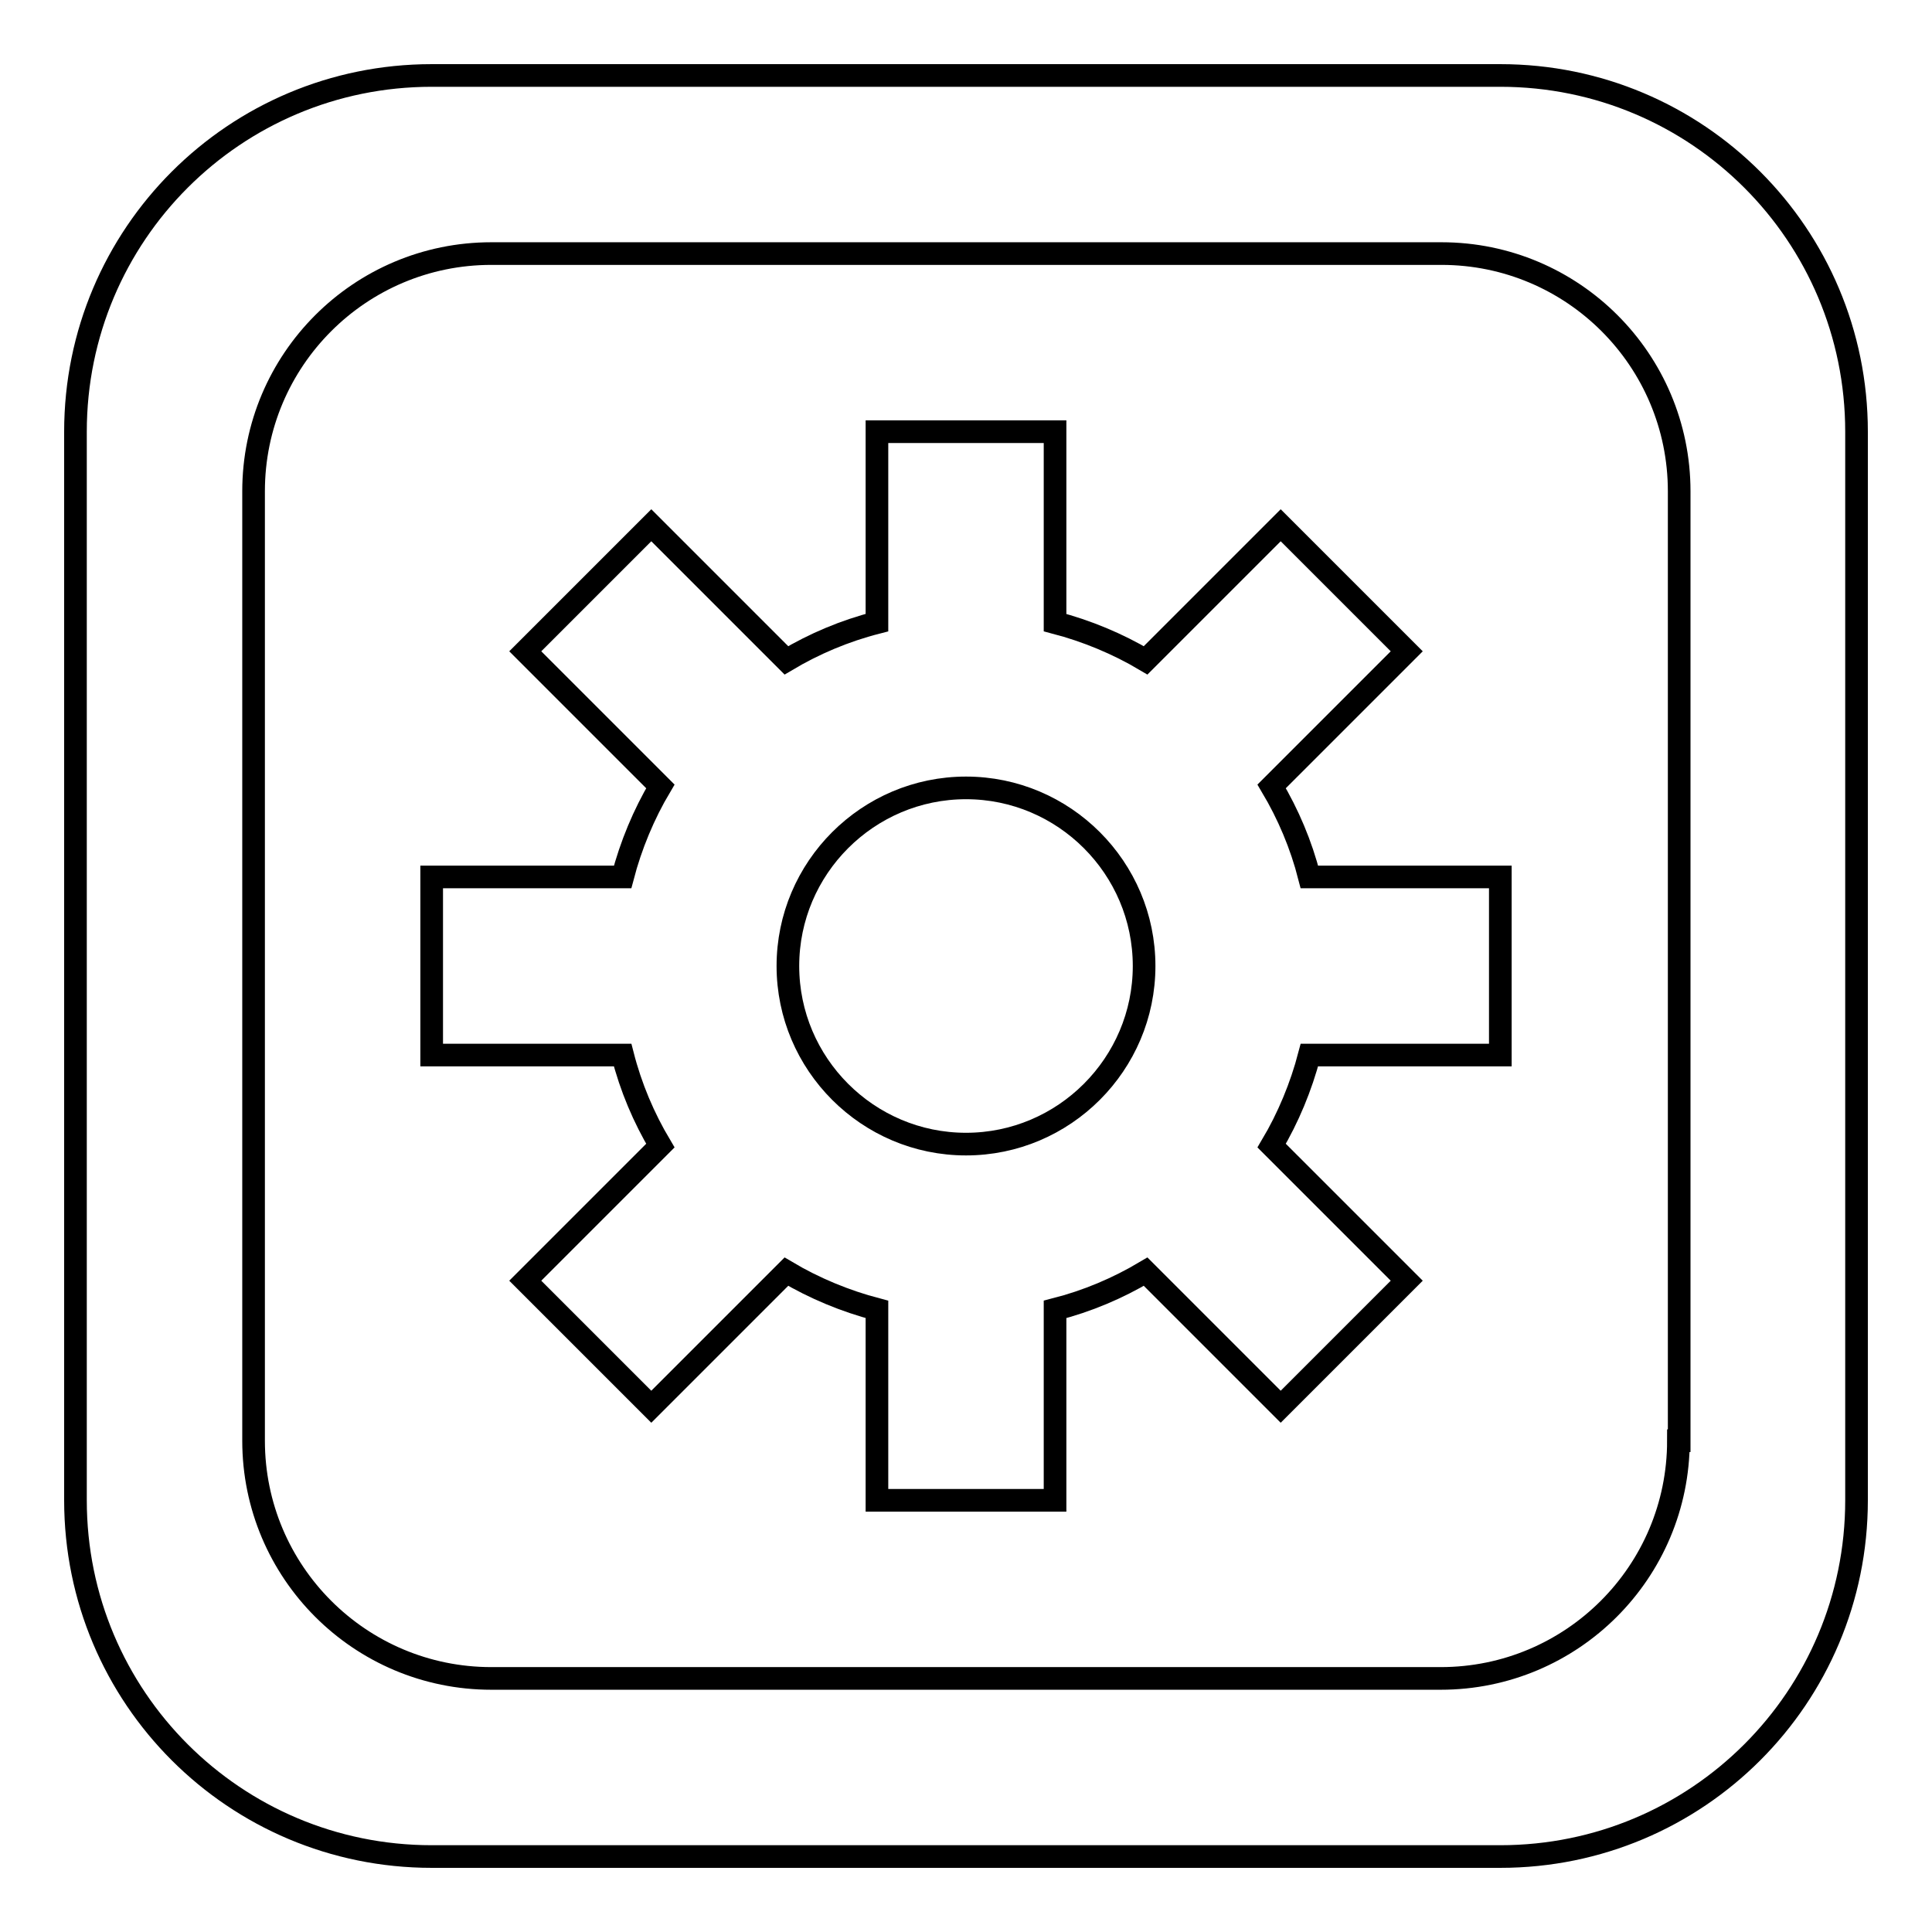 <?xml version="1.0" encoding="utf-8"?>
<!-- Svg Vector Icons : http://www.onlinewebfonts.com/icon -->
<!DOCTYPE svg PUBLIC "-//W3C//DTD SVG 1.1//EN" "http://www.w3.org/Graphics/SVG/1.1/DTD/svg11.dtd">
<svg version="1.1" xmlns="http://www.w3.org/2000/svg" xmlns:xlink="http://www.w3.org/1999/xlink" x="0px" y="0px" viewBox="0 0 256 256" enable-background="new 0 0 256 256" xml:space="preserve">
<g> <path stroke-width="3" fill-opacity="0" stroke="#000000"  d="M198.8,10H57.2C31.1,10,10,31.1,10,57.2v141.6c0,26.1,21.1,47.2,47.2,47.2h141.6 c26.1,0,47.2-21.1,47.2-47.2V57.2C246,31.1,224.9,10,198.8,10z M222.4,190.9c0,17.4-14.1,31.5-31.5,31.5H65.1 c-17.4,0-31.5-14.1-31.5-31.5V65.1c0-17.4,14.1-31.5,31.5-31.5h125.9c17.4,0,31.5,14.1,31.5,31.5V190.9z M168.5,104.2l17.9-17.9 l-16.7-16.7l-17.9,17.9c-3.7-2.2-7.8-3.9-12-5V57.2h-23.6v25.3c-4.3,1.1-8.3,2.8-12,5L86.3,69.6L69.6,86.3l17.9,17.9 c-2.2,3.7-3.9,7.8-5,12H57.2v23.6h25.3c1.1,4.3,2.8,8.3,5,12l-17.9,17.9l16.7,16.7l17.9-17.9c3.7,2.2,7.8,3.9,12,5v25.3h23.6v-25.3 c4.3-1.1,8.3-2.8,12-5l17.9,17.9l16.7-16.7l-17.9-17.9c2.2-3.7,3.9-7.8,5-12h25.3v-23.6h-25.3C172.4,111.9,170.7,107.9,168.5,104.2 z M128,151.6c-13,0-23.6-10.6-23.6-23.6c0-13,10.6-23.6,23.6-23.6c13,0,23.6,10.6,23.6,23.6C151.6,141,141,151.6,128,151.6z"/></g>
</svg>